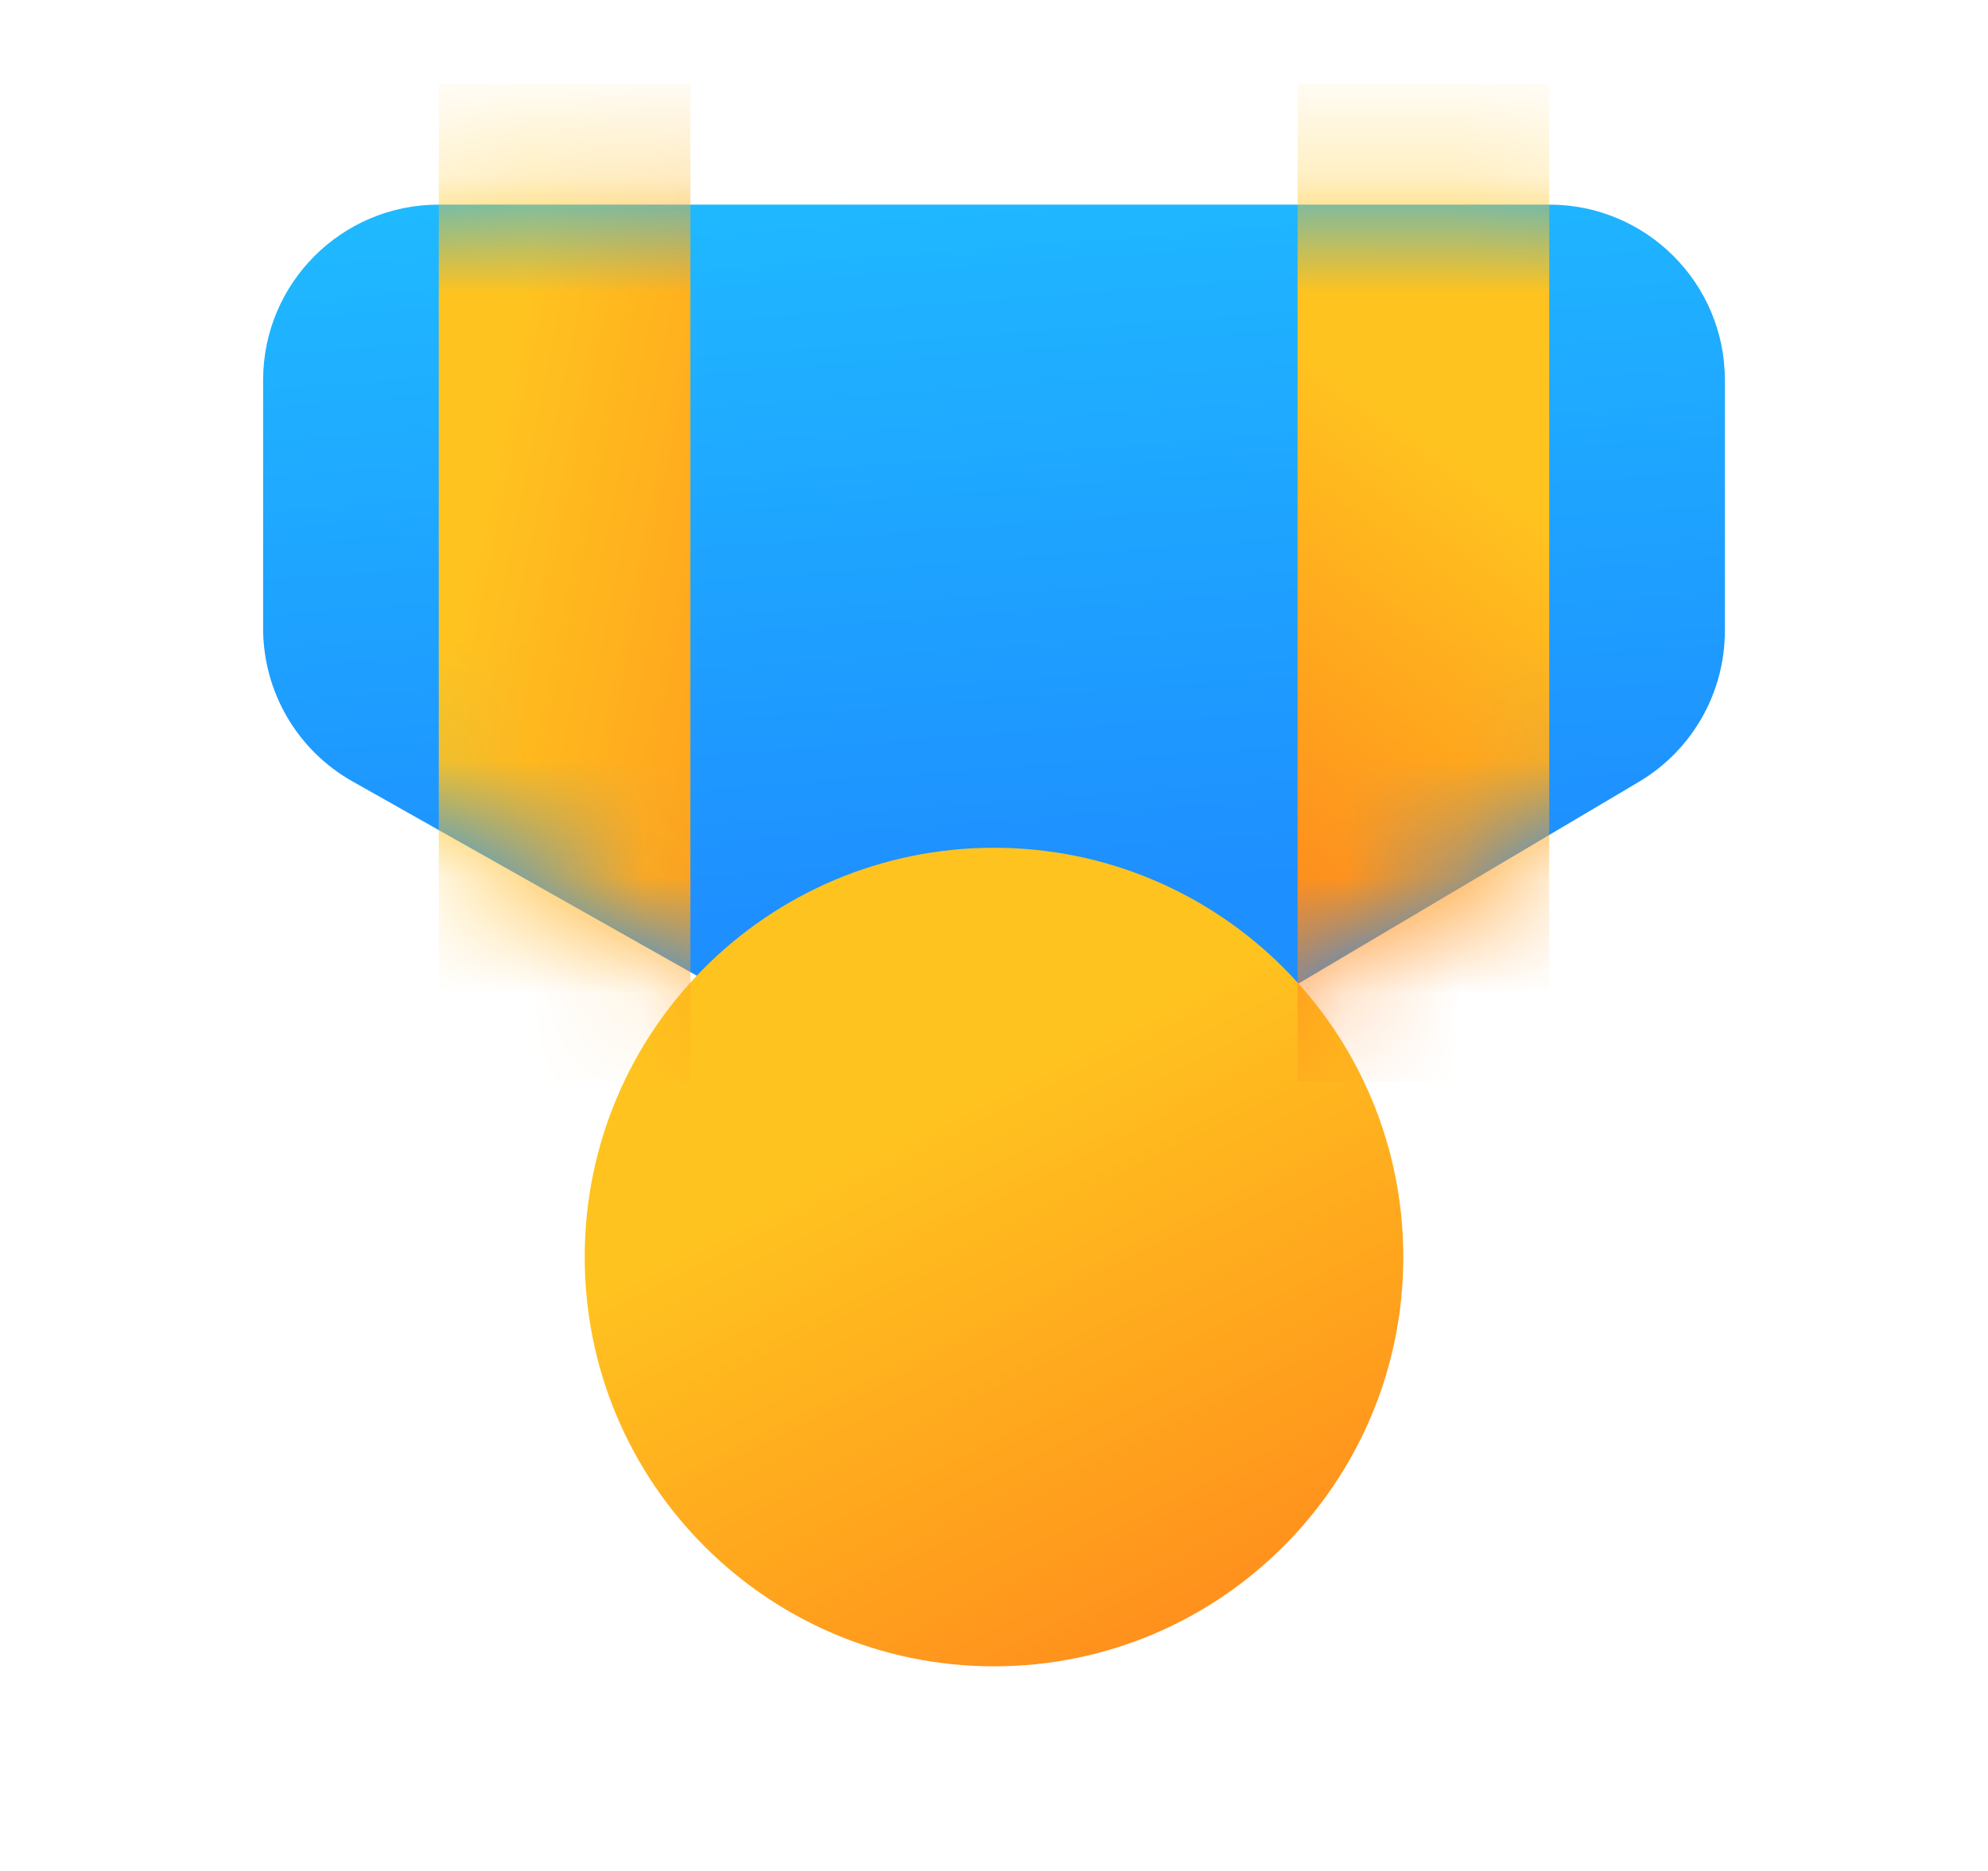 <svg width="17" height="16" viewBox="0 0 17 16" fill="none" xmlns="http://www.w3.org/2000/svg">
<path d="M13.25 1.75H3.75C2.922 1.75 2.25 2.422 2.25 3.25V5.374C2.25 5.915 2.541 6.415 3.012 6.681L7.22 9.056C7.445 9.183 7.699 9.25 7.957 9.25H9.277C9.546 9.25 9.81 9.178 10.042 9.04L14.015 6.686C14.47 6.416 14.75 5.925 14.75 5.395V3.25C14.75 2.422 14.078 1.75 13.25 1.75Z" fill="url(#paint0_linear_870_5560)"/>
<path d="M8.5 14.25C10.433 14.25 12 12.683 12 10.75C12 8.817 10.433 7.25 8.5 7.25C6.567 7.25 5 8.817 5 10.75C5 12.683 6.567 14.25 8.5 14.25Z" fill="url(#paint1_linear_870_5560)"/>
<mask id="mask0_870_5560" style="mask-type:alpha" maskUnits="userSpaceOnUse" x="2" y="1" width="13" height="9">
<path d="M13.25 1.75H3.75C2.922 1.75 2.25 2.422 2.25 3.25V5.374C2.25 5.915 2.541 6.415 3.012 6.681L7.563 9.25H9.688L14.015 6.686C14.47 6.416 14.75 5.925 14.75 5.395V3.25C14.75 2.422 14.078 1.75 13.25 1.75Z" fill="#D9D9D9"/>
</mask>
<g mask="url(#mask0_870_5560)">
<path fill-rule="evenodd" clip-rule="evenodd" d="M3.752 9.25V0.717H5.904V9.25H3.752Z" fill="url(#paint2_linear_870_5560)"/>
<path fill-rule="evenodd" clip-rule="evenodd" d="M13.248 9.25V0.717H11.096V9.25H13.248Z" fill="url(#paint3_linear_870_5560)"/>
</g>
<defs>
<linearGradient id="paint0_linear_870_5560" x1="10.976" y1="9.63" x2="10.12" y2="-1.669" gradientUnits="userSpaceOnUse">
<stop offset="0.188" stop-color="#1E8FFF"/>
<stop offset="0.815" stop-color="#1FBFFF"/>
</linearGradient>
<linearGradient id="paint1_linear_870_5560" x1="11.235" y1="16.432" x2="6.672" y2="7.497" gradientUnits="userSpaceOnUse">
<stop offset="0.065" stop-color="#FF7A1B"/>
<stop offset="0.761" stop-color="#FFC31F"/>
</linearGradient>
<linearGradient id="paint2_linear_870_5560" x1="8.721" y1="12.561" x2="0.744" y2="10.925" gradientUnits="userSpaceOnUse">
<stop offset="0.065" stop-color="#FF7A1B"/>
<stop offset="0.761" stop-color="#FFC31F"/>
</linearGradient>
<linearGradient id="paint3_linear_870_5560" x1="13.883" y1="12.011" x2="18.294" y2="5.826" gradientUnits="userSpaceOnUse">
<stop offset="0.065" stop-color="#FF7A1B"/>
<stop offset="0.761" stop-color="#FFC31F"/>
</linearGradient>
</defs>
</svg>